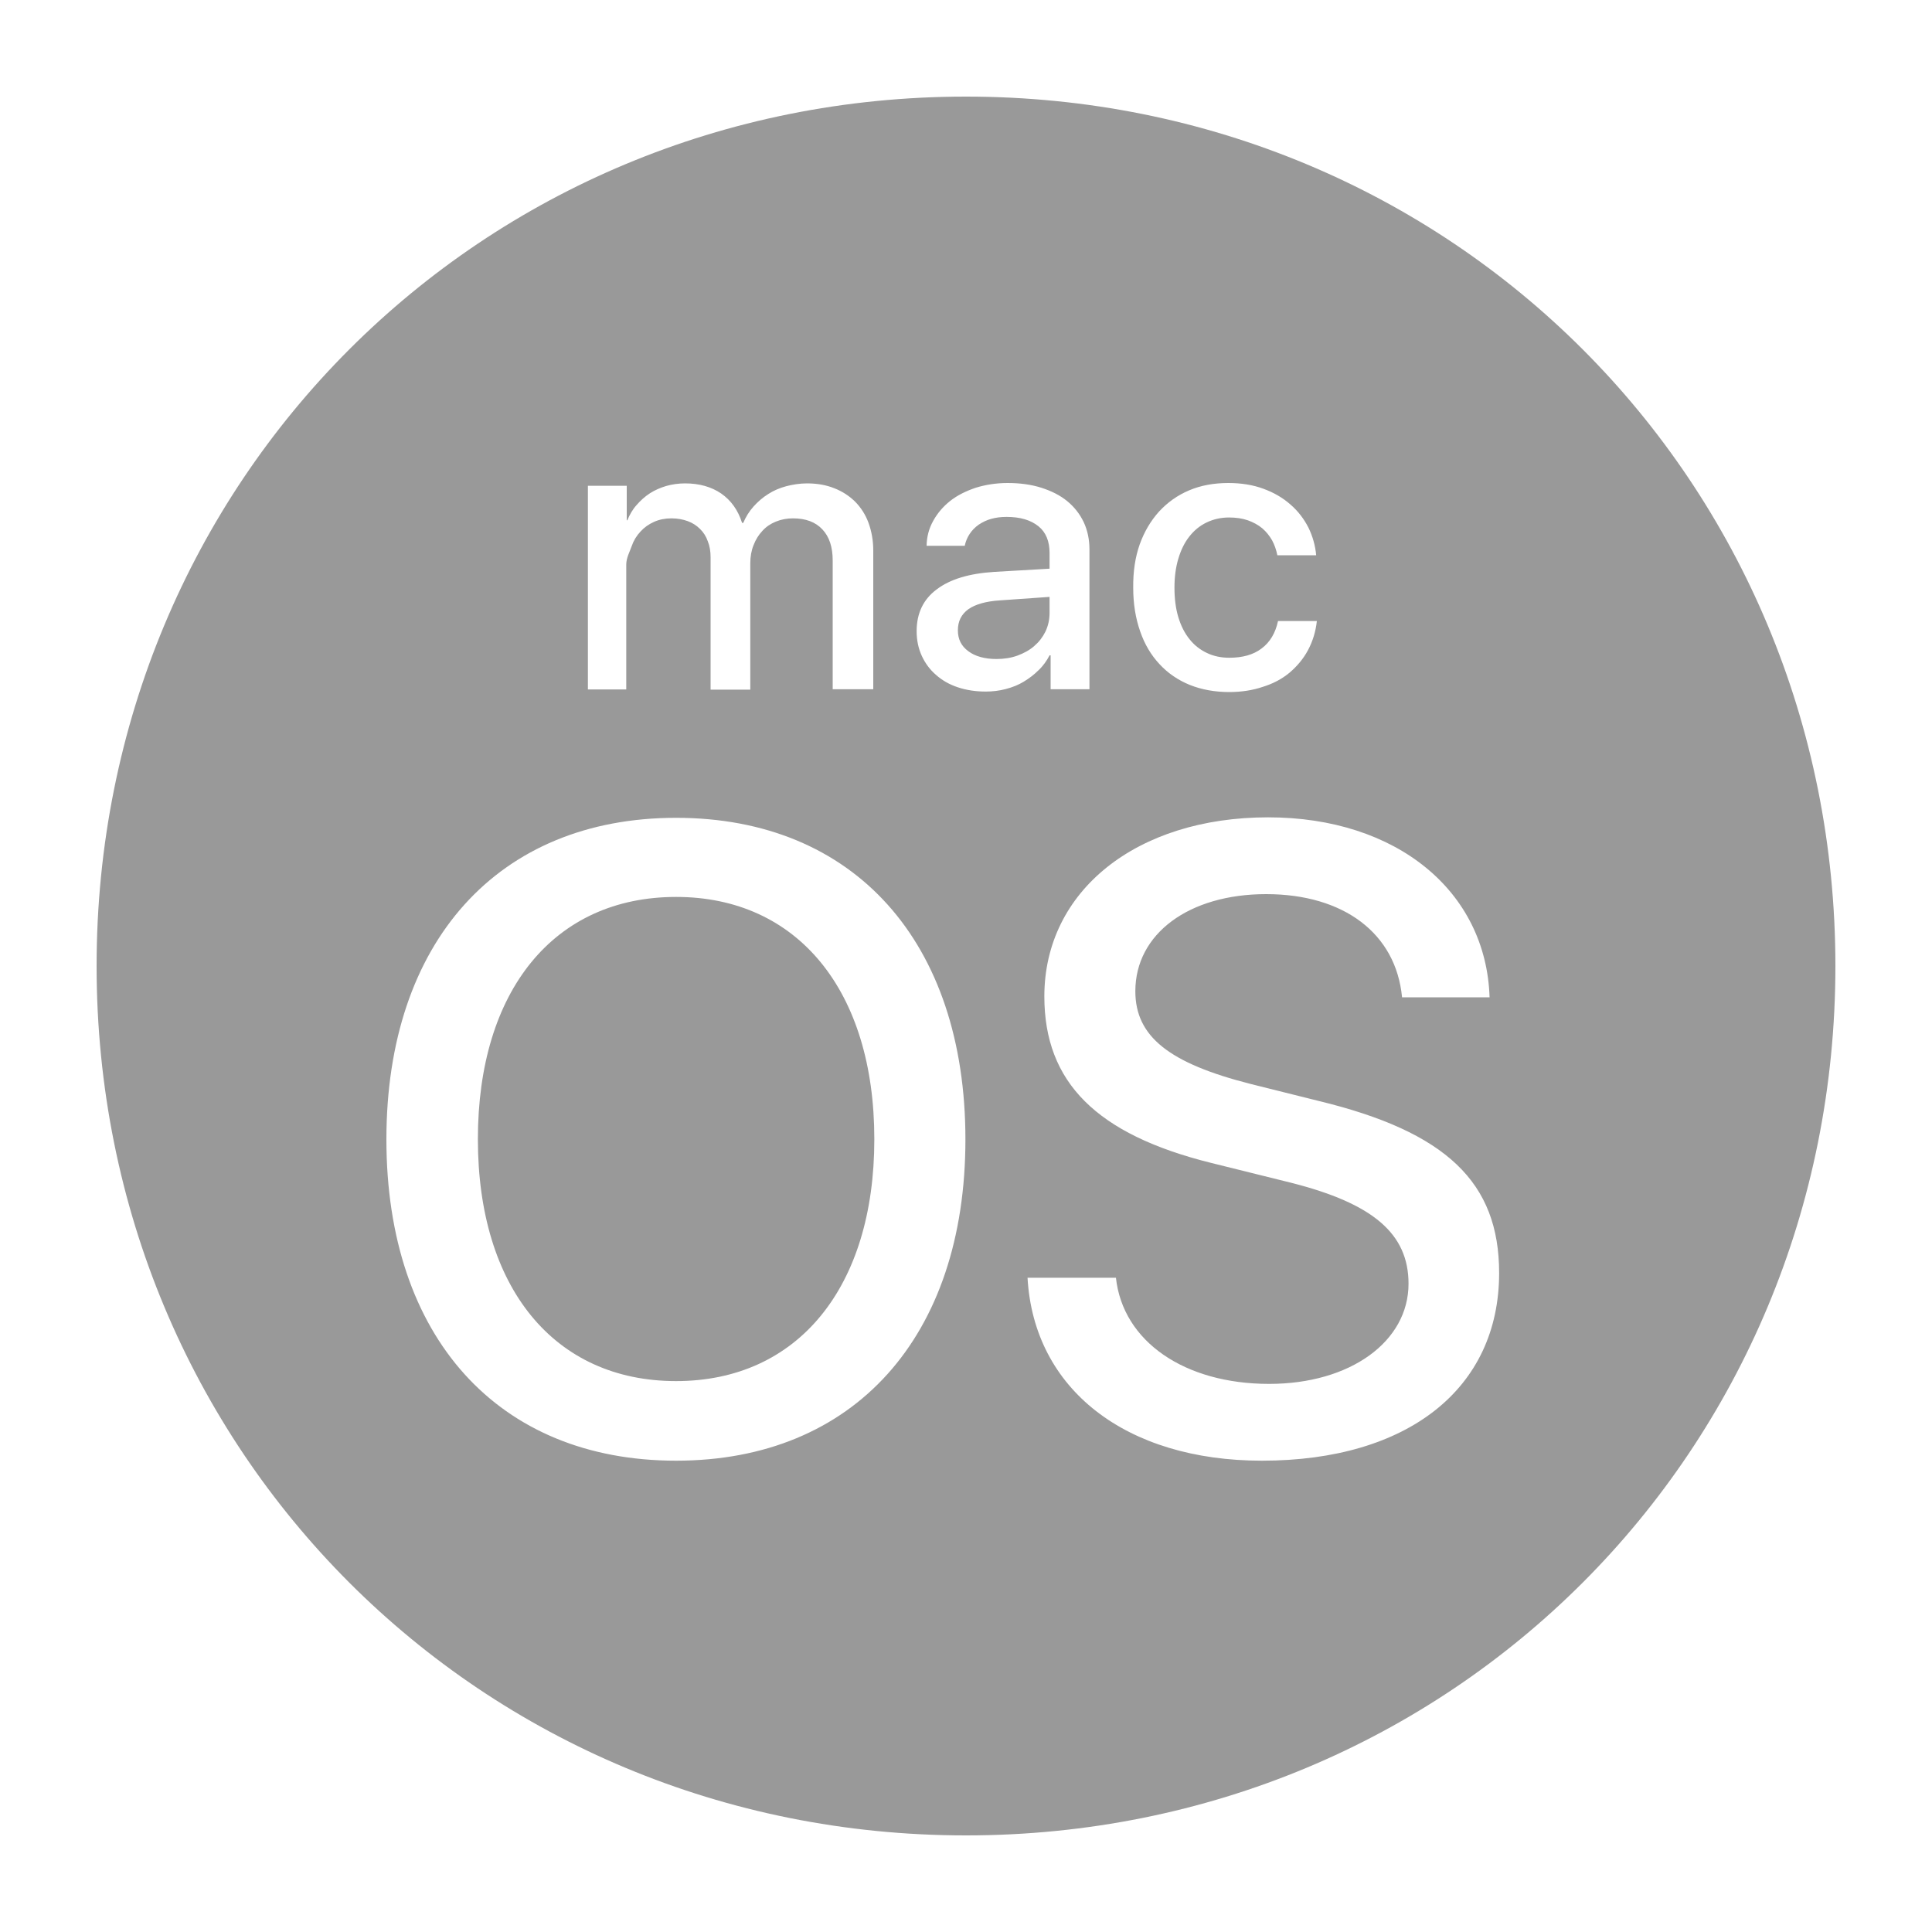 <?xml version="1.0" encoding="UTF-8"?>
<svg width="20px" height="20px" viewBox="0 0 20 20" version="1.1" xmlns="http://www.w3.org/2000/svg" xmlns:xlink="http://www.w3.org/1999/xlink">
    <title>icon/gray/macOS</title>
    <g id="页面-1" stroke="none" stroke-width="1" fill="none" fill-rule="evenodd">
        <g id="icon-&amp;-Logo2" transform="translate(-50, -144)" fill-rule="nonzero">
            <g id="icon/gray/macOS" transform="translate(50, 144)">
                <rect fill="#D8D8D8" opacity="0" x="0" y="0" width="20" height="20"></rect>
                <g id="macOS" transform="translate(1, 1)" fill="#999999">
                    <path d="M9,0 C3.977,0 0,3.977 0,9 C0,14.023 3.977,18 9,18 C14.023,18 18,14.023 18,9 C18,3.977 14.023,0 9,0 Z M9.865,5.344 L9.865,5.179 L9.353,5.215 C9.208,5.224 9.099,5.255 9.025,5.306 C8.951,5.36 8.916,5.431 8.916,5.525 C8.916,5.617 8.951,5.688 9.025,5.742 C9.096,5.795 9.195,5.822 9.315,5.822 C9.393,5.822 9.465,5.811 9.532,5.787 C9.599,5.762 9.657,5.731 9.706,5.688 C9.755,5.646 9.793,5.597 9.822,5.539 C9.851,5.478 9.865,5.414 9.865,5.344 L9.865,5.344 Z M5.999,14.121 C4.155,14.121 3,12.839 3,10.795 C3,8.752 4.155,7.466 5.999,7.466 C7.844,7.466 8.994,8.752 8.994,10.795 C8.994,12.839 7.841,14.121 5.999,14.121 Z M12.064,14.121 C10.657,14.121 9.702,13.384 9.637,12.227 L10.552,12.227 C10.624,12.888 11.263,13.326 12.138,13.326 C12.978,13.326 13.581,12.888 13.581,12.289 C13.581,11.771 13.214,11.459 12.366,11.244 L11.54,11.039 C10.351,10.744 9.811,10.204 9.811,9.315 C9.811,8.221 10.767,7.461 12.127,7.461 C13.458,7.461 14.385,8.225 14.42,9.324 L13.514,9.324 C13.451,8.663 12.911,8.256 12.107,8.256 C11.307,8.256 10.753,8.667 10.753,9.261 C10.753,9.73 11.102,10.007 11.95,10.222 L12.647,10.396 C13.974,10.717 14.519,11.24 14.519,12.178 C14.519,13.375 13.574,14.121 12.064,14.121 L12.064,14.121 Z M5.999,8.285 C7.256,8.285 8.051,9.255 8.051,10.793 C8.051,12.327 7.259,13.297 5.999,13.297 C4.737,13.297 3.947,12.33 3.947,10.793 C3.947,9.255 4.735,8.285 5.999,8.285 Z M11.716,4 C11.85,4 11.973,4.02 12.08,4.06 C12.189,4.1 12.281,4.154 12.359,4.223 C12.437,4.29 12.498,4.371 12.544,4.46 C12.589,4.552 12.616,4.648 12.625,4.748 L12.223,4.748 C12.212,4.692 12.194,4.641 12.169,4.594 C12.142,4.547 12.109,4.505 12.067,4.469 C12.024,4.433 11.973,4.406 11.917,4.386 C11.859,4.366 11.794,4.357 11.723,4.357 C11.638,4.357 11.56,4.375 11.49,4.409 C11.421,4.442 11.361,4.491 11.312,4.554 C11.263,4.616 11.225,4.692 11.198,4.784 C11.171,4.873 11.158,4.974 11.158,5.083 C11.158,5.197 11.171,5.3 11.198,5.389 C11.225,5.478 11.263,5.554 11.314,5.617 C11.363,5.679 11.423,5.726 11.495,5.76 C11.564,5.793 11.642,5.809 11.725,5.809 C11.863,5.809 11.975,5.778 12.06,5.713 C12.147,5.648 12.203,5.554 12.23,5.429 L12.632,5.429 C12.62,5.539 12.589,5.639 12.54,5.731 C12.491,5.822 12.426,5.898 12.35,5.963 C12.272,6.028 12.18,6.077 12.073,6.11 C11.968,6.146 11.85,6.164 11.725,6.164 C11.575,6.164 11.439,6.139 11.316,6.09 C11.196,6.041 11.091,5.97 11.004,5.876 C10.916,5.782 10.849,5.67 10.803,5.536 C10.756,5.402 10.731,5.253 10.731,5.085 C10.729,4.918 10.751,4.77 10.798,4.636 C10.845,4.505 10.912,4.391 10.999,4.295 C11.086,4.201 11.189,4.127 11.31,4.076 C11.43,4.025 11.566,4 11.716,4 Z M9.431,4 C9.559,4 9.675,4.016 9.78,4.049 C9.885,4.083 9.974,4.127 10.048,4.188 C10.121,4.248 10.177,4.319 10.218,4.404 C10.258,4.489 10.278,4.585 10.278,4.688 L10.278,6.135 L9.876,6.135 L9.876,5.784 L9.865,5.784 C9.836,5.84 9.798,5.894 9.751,5.938 C9.704,5.985 9.653,6.023 9.597,6.057 C9.543,6.09 9.481,6.115 9.411,6.133 C9.344,6.151 9.273,6.159 9.204,6.159 C9.099,6.159 9.003,6.144 8.916,6.115 C8.828,6.086 8.753,6.043 8.69,5.987 C8.628,5.934 8.578,5.867 8.543,5.791 C8.507,5.713 8.489,5.628 8.489,5.534 C8.489,5.349 8.558,5.204 8.697,5.101 C8.835,4.996 9.034,4.936 9.295,4.92 L9.865,4.887 L9.865,4.724 C9.865,4.603 9.827,4.509 9.749,4.447 C9.67,4.384 9.563,4.351 9.42,4.351 C9.364,4.351 9.311,4.357 9.262,4.371 C9.213,4.384 9.17,4.406 9.132,4.431 C9.094,4.458 9.063,4.489 9.038,4.527 C9.014,4.563 8.996,4.605 8.987,4.65 L8.592,4.65 C8.594,4.556 8.616,4.471 8.661,4.391 C8.706,4.31 8.764,4.243 8.837,4.185 C8.911,4.127 9,4.083 9.101,4.049 C9.201,4.018 9.313,4 9.431,4 Z M7.355,4.004 C7.457,4.004 7.551,4.02 7.636,4.054 C7.721,4.087 7.792,4.134 7.853,4.194 C7.913,4.255 7.96,4.328 7.991,4.413 C8.022,4.498 8.04,4.594 8.04,4.699 L8.04,6.135 L7.62,6.135 L7.62,4.802 C7.62,4.663 7.585,4.556 7.513,4.48 C7.442,4.404 7.341,4.366 7.209,4.366 C7.145,4.366 7.087,4.377 7.031,4.4 C6.977,4.422 6.93,4.453 6.892,4.496 C6.854,4.536 6.823,4.585 6.801,4.643 C6.778,4.699 6.767,4.762 6.767,4.831 L6.767,6.139 L6.356,6.139 L6.356,4.768 C6.356,4.708 6.347,4.652 6.327,4.603 C6.31,4.554 6.283,4.511 6.247,4.476 C6.211,4.44 6.169,4.413 6.12,4.395 C6.071,4.377 6.015,4.366 5.952,4.366 C5.887,4.366 5.827,4.377 5.771,4.402 C5.715,4.427 5.669,4.46 5.631,4.502 C5.59,4.545 5.559,4.596 5.539,4.654 C5.519,4.712 5.483,4.775 5.483,4.844 L5.483,6.137 L5.086,6.137 L5.086,4.029 L5.488,4.029 L5.488,4.386 L5.494,4.386 C5.519,4.326 5.55,4.272 5.59,4.228 C5.631,4.181 5.675,4.141 5.727,4.107 C5.778,4.074 5.836,4.049 5.896,4.031 C5.959,4.013 6.024,4.004 6.093,4.004 C6.24,4.004 6.365,4.04 6.466,4.109 C6.569,4.181 6.64,4.281 6.682,4.413 L6.694,4.413 C6.72,4.351 6.756,4.293 6.801,4.243 C6.845,4.194 6.895,4.15 6.953,4.114 C7.008,4.078 7.073,4.051 7.14,4.033 C7.207,4.016 7.279,4.004 7.355,4.004 Z" id="形状"></path>
                </g>
            </g>
        </g>
    </g>
</svg>